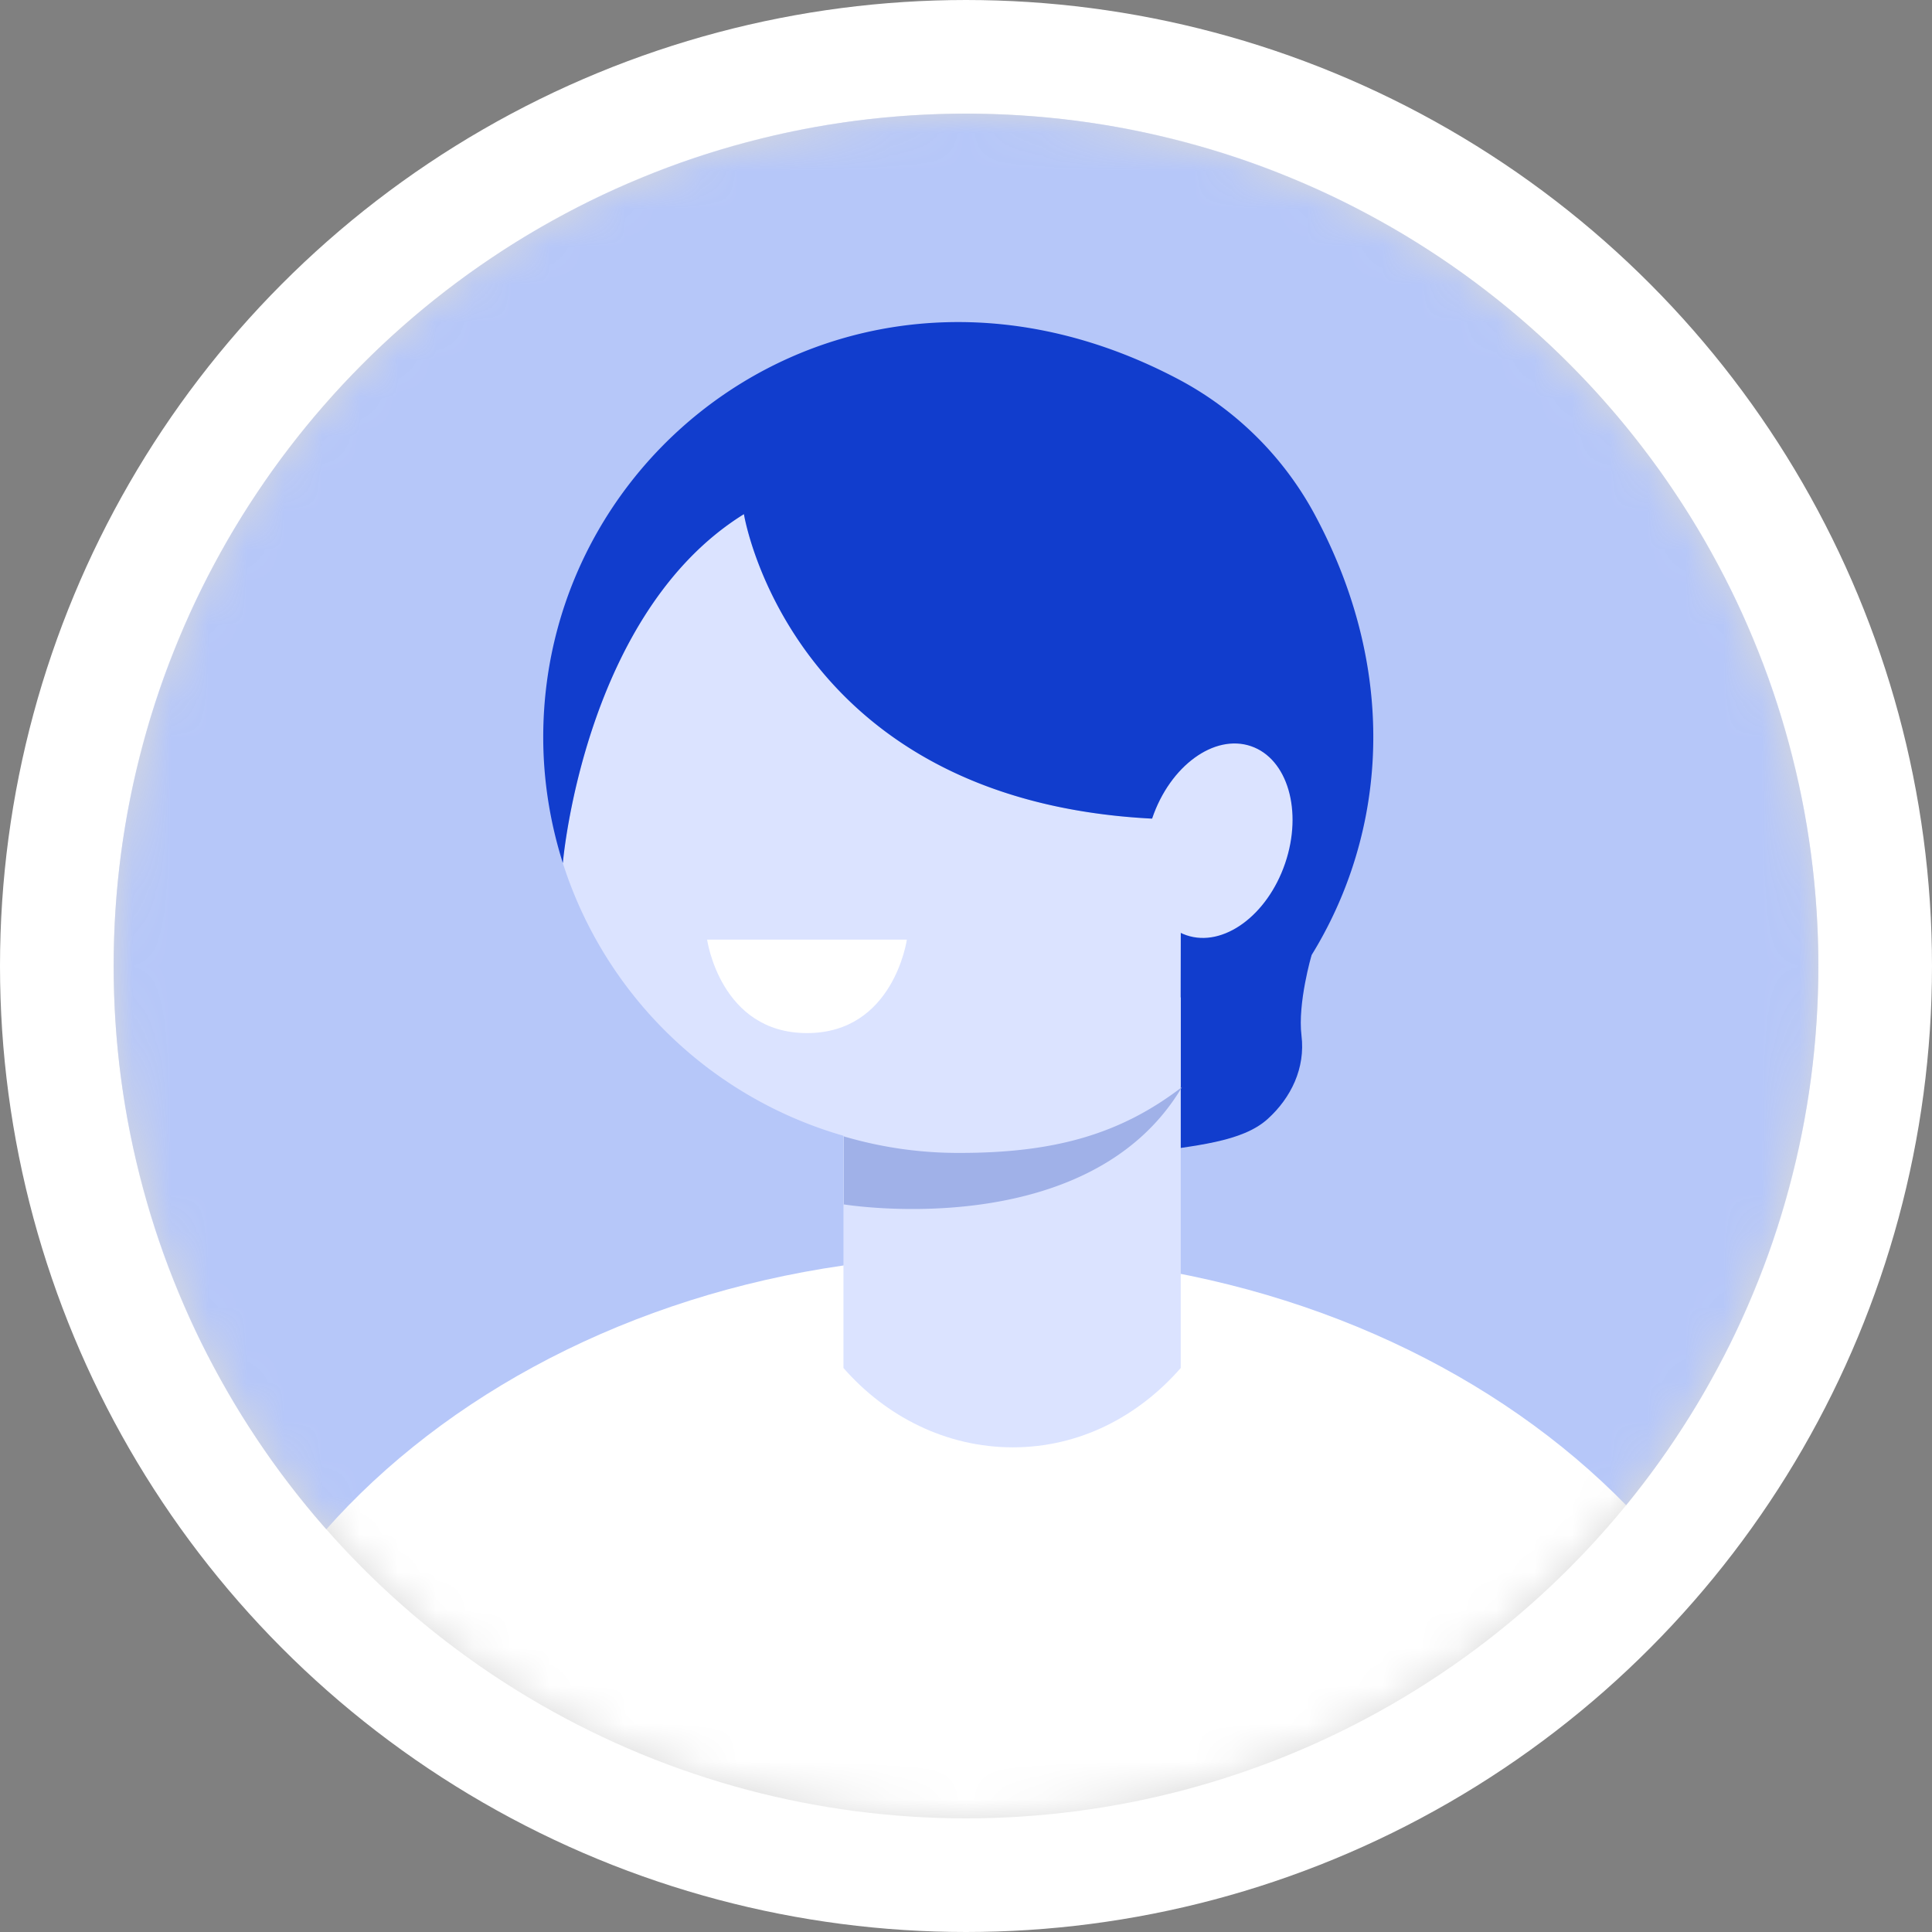 <svg width="51" height="51" fill="none" xmlns="http://www.w3.org/2000/svg"><rect width="100%" height="100%" fill="#808080" stroke="none"/><circle cx="25.5" cy="25.5" r="24" fill="#D9D9D9" stroke="#fff" stroke-width="3"/><mask id="a" style="mask-type:luminance" maskUnits="userSpaceOnUse" x="3" y="3" width="45" height="45"><path d="M25.5 48C37.926 48 48 37.926 48 25.5S37.926 3 25.5 3 3 13.074 3 25.5 13.074 48 25.5 48Z" fill="#fff"/></mask><g mask="url(#a)"><path d="M25.5 48C37.926 48 48 37.926 48 25.5S37.926 3 25.5 3 3 13.074 3 25.5 13.074 48 25.5 48Z" fill="#B6C7F9"/><path d="M34.623 25.21s-.372 1.269-.267 2.126c.106.858-.275 1.642-.89 2.2-.678.615-1.916.704-3.283.906l-.55-6.551 4.99 1.318Z" fill="#113DCD"/><path d="M26.066 67.67c11.841 0 21.44-7.732 21.44-17.268 0-9.537-9.599-17.267-21.44-17.267-11.841 0-21.44 7.73-21.44 17.267 0 9.536 9.599 17.267 21.44 17.267Z" fill="#fff"/><path d="m31.17 24.489.234-2.855c-10.473 0-11.767-8.063-11.767-8.063-4.198 2.604-4.772 9.106-4.78 9.211a10.955 10.955 0 0 0 10.441 7.627c2.475 0 4.222-.477 5.864-1.739" fill="#DBE3FF"/><path d="M34.38 25.589s0-.016.008-.024h.008c2.144-3.203 2.661-7.595.316-11.97a8.72 8.72 0 0 0-3.559-3.559C22.766 5.564 14.34 11.525 14.34 19.46c0 1.156.186 2.272.518 3.324.008-.098.582-6.608 4.78-9.212 0 0 1.293 8.063 11.767 8.063l.194 2.936c.049 1.4.623 2.273 1.278 2.79a10.892 10.892 0 0 0 1.504-1.771Z" fill="#113DCD"/><path d="M18.666 24.804h5.273s-.348 2.467-2.636 2.467c-2.29 0-2.637-2.467-2.637-2.467Z" fill="#fff"/><path d="M33.924 22.79c.47-1.378.066-2.763-.902-3.093-.969-.33-2.134.52-2.604 1.898-.47 1.378-.066 2.763.902 3.093.969.33 2.134-.52 2.604-1.898ZM26.737 38.206c1.755 0 3.308-.809 4.432-2.095h-8.904c1.124 1.286 2.717 2.095 4.472 2.095ZM22.265 29.884v6.227h8.904v-9.786l-8.904 3.559Z" fill="#DBE3FF"/><path d="M22.265 31.792s6.47 1.068 8.937-3.097c-1.642 1.261-3.397 1.739-5.864 1.739a10.64 10.64 0 0 1-3.065-.437V31.8l-.008-.008Z" fill="#A0B1E8"/></g></svg>